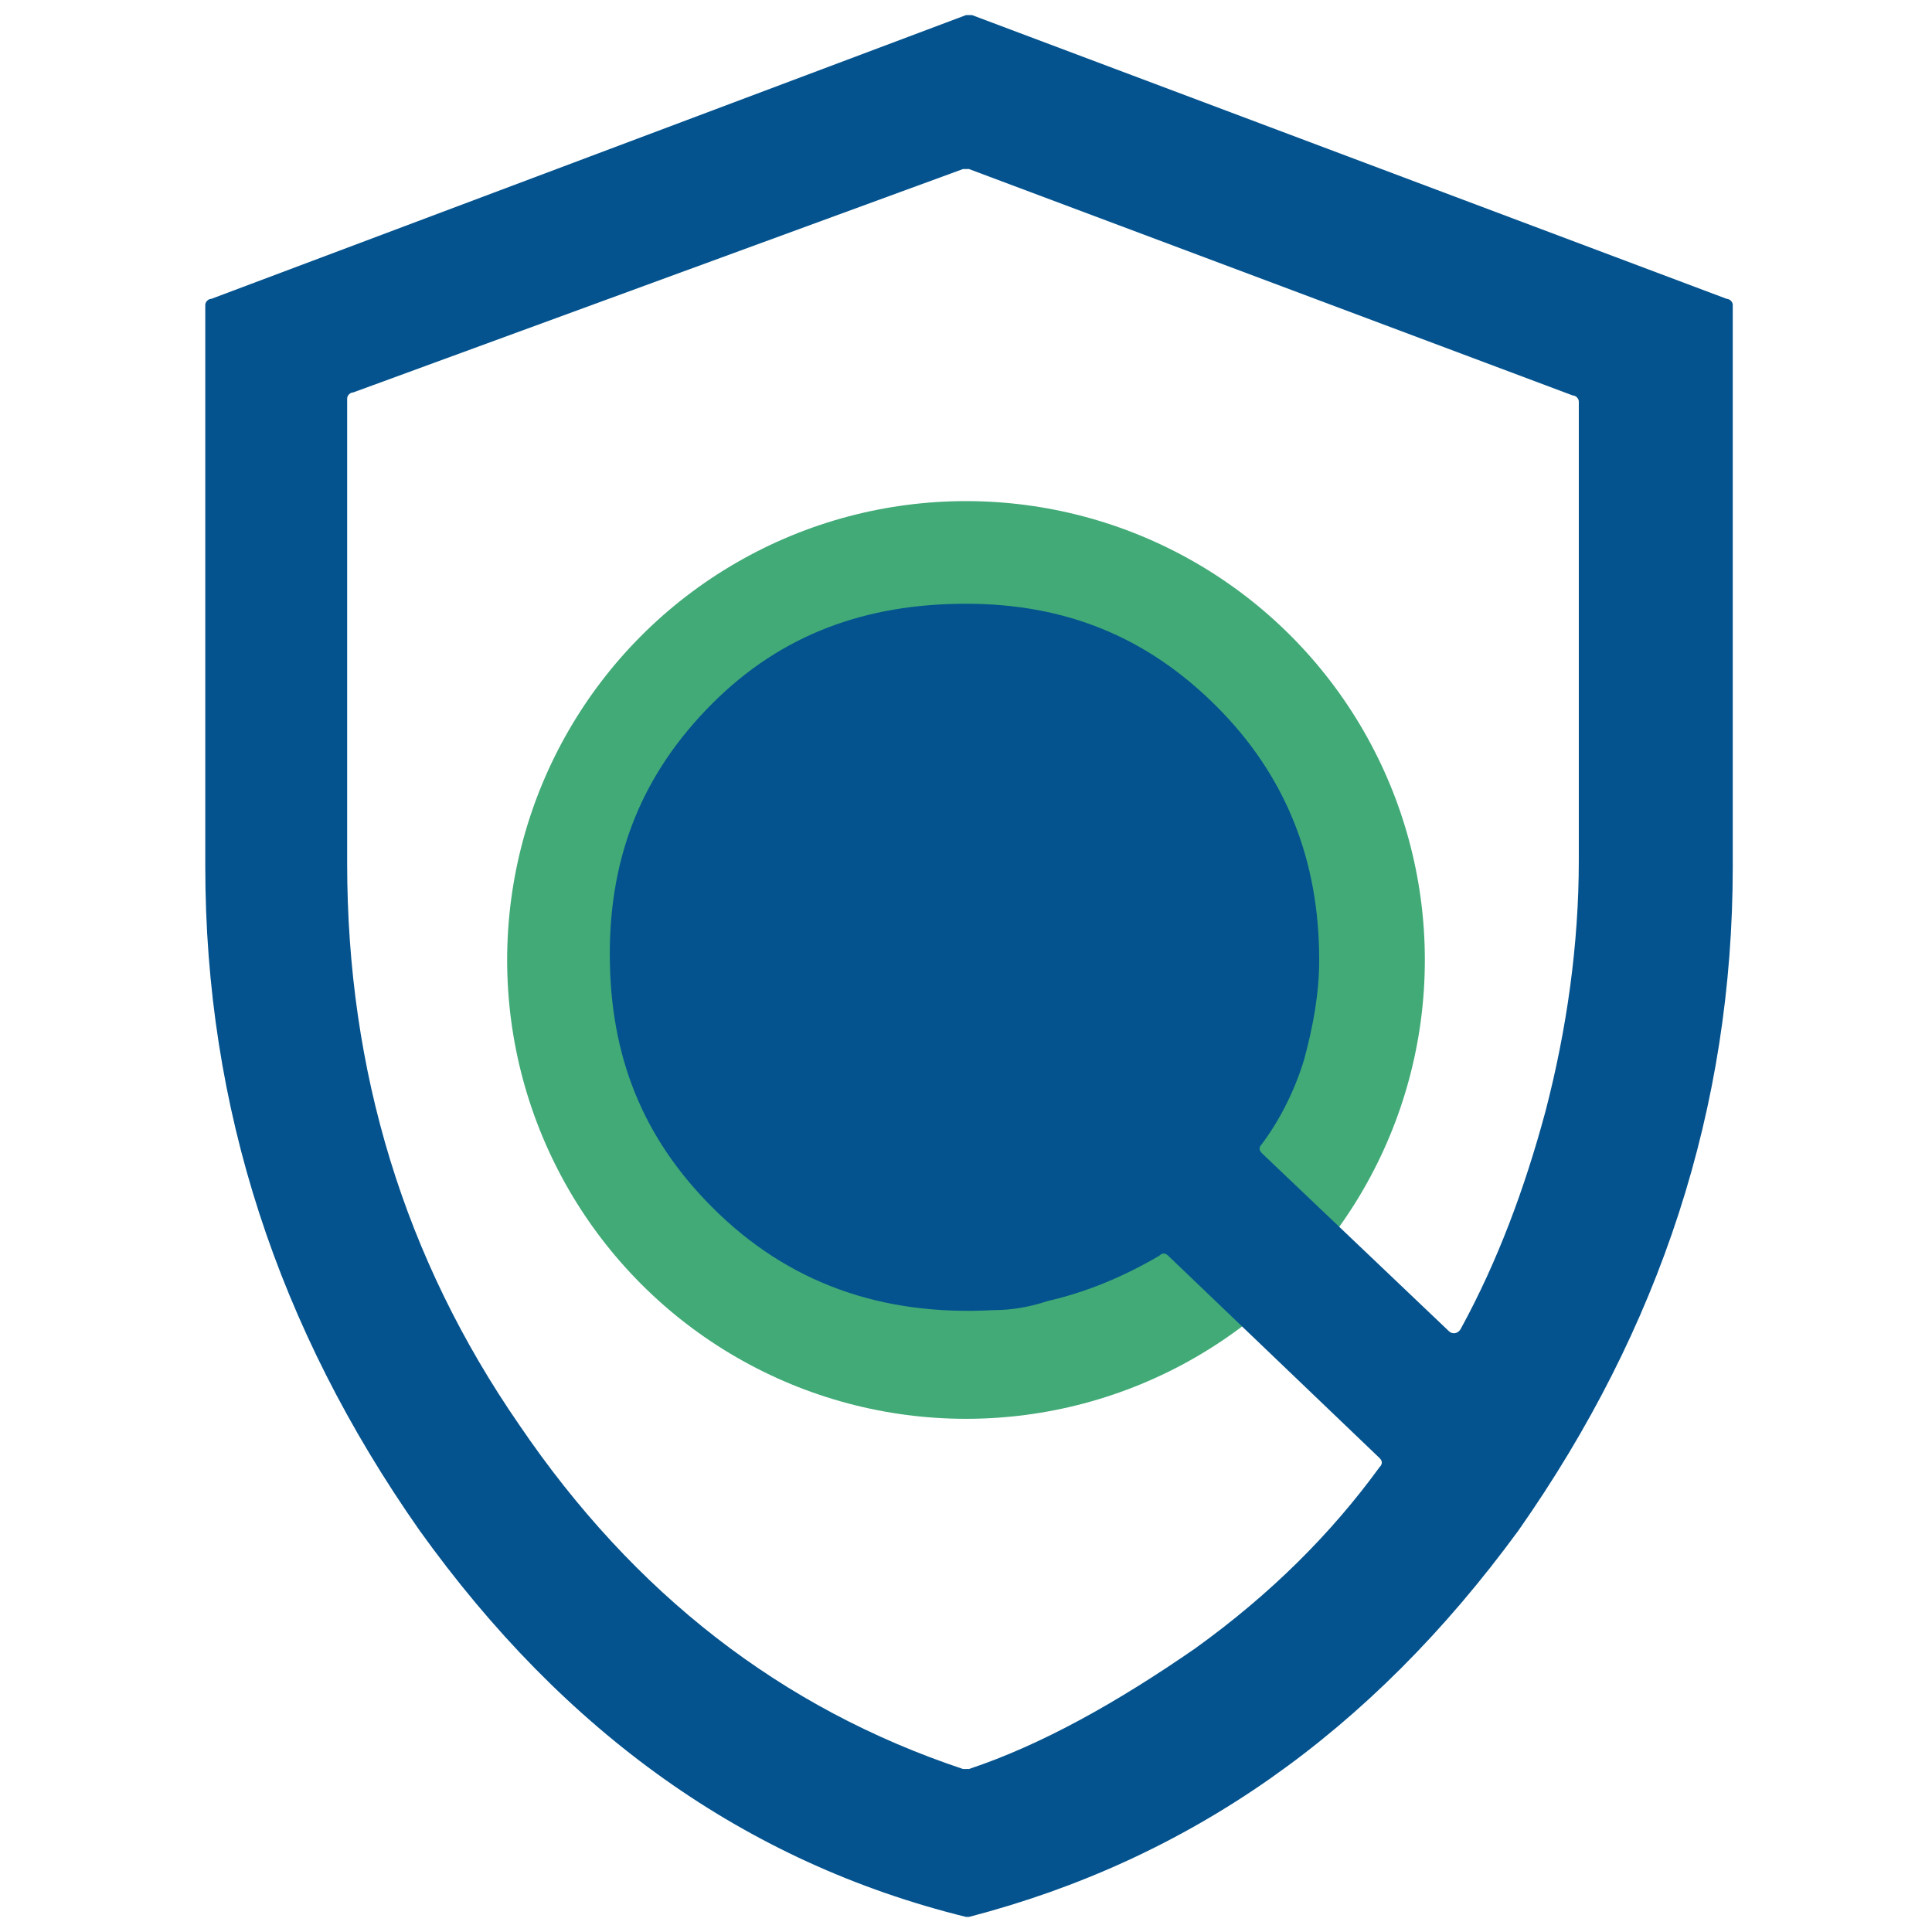 <?xml version="1.0" encoding="utf-8"?>
<!-- Generator: Adobe Illustrator 27.4.0, SVG Export Plug-In . SVG Version: 6.00 Build 0)  -->
<svg version="1.1" id="Layer_1" xmlns="http://www.w3.org/2000/svg" xmlns:xlink="http://www.w3.org/1999/xlink" x="0px" y="0px"
	 viewBox="0 0 64 64" style="enable-background:new 0 0 64 64;" xml:space="preserve">
<style type="text/css">
	.st0{fill:#41AA77;}
	.st1{fill:#04538E;}
</style>
<g>
	<circle class="st0" cx="32" cy="31.8" r="15.2"/>
	<path class="st1" d="M32,38.8c1.9,0,3.6-0.7,5-2c1.3-1.3,2-2.9,2-4.7c0.1-2-0.7-3.9-2.1-5.3c-1.3-1.3-2.9-2-4.8-2
		c-1.9,0-3.8,0.8-5.1,2.1c-1.3,1.3-2,3-2,4.9c0,2,0.7,3.7,2,5C28.4,38.1,30.1,38.8,32,38.8z M31.9,58.6c0.1,0,0.1,0,0.2,0
		c2.4-0.8,4.9-2.2,7.5-4c2.5-1.8,4.5-3.8,6.1-6c0.1-0.1,0.1-0.2,0-0.3l-7-6.7c-0.1-0.1-0.2-0.1-0.3,0c-1.2,0.7-2.4,1.2-3.7,1.5
		c-0.6,0.2-1.2,0.3-1.8,0.3c-3.7,0.2-6.8-0.9-9.3-3.4c-2.3-2.3-3.4-5-3.4-8.4c0-3.3,1.1-6,3.4-8.3S28.7,20,32,20s6,1.1,8.3,3.4
		s3.4,5.1,3.4,8.4c0,1.1-0.2,2.2-0.5,3.3c-0.3,1-0.8,2-1.4,2.8c-0.1,0.1-0.1,0.2,0,0.3l6.2,5.9c0.1,0.1,0.3,0.1,0.4-0.1
		c1.2-2.2,2.1-4.6,2.8-7.2c0.7-2.7,1.1-5.5,1.1-8.3V13.3c0-0.1-0.1-0.2-0.2-0.2L32.1,5.6c-0.1,0-0.1,0-0.2,0L11.7,13
		c-0.1,0-0.2,0.1-0.2,0.2v15.4c0,6.9,1.9,13.1,5.7,18.6C21,52.8,25.9,56.6,31.9,58.6z M32.1,63.5c0,0-0.1,0-0.1,0
		c-7.3-1.8-13.3-6.1-18.1-12.8c-4.7-6.7-7.1-14-7.1-22V10.1c0-0.1,0.1-0.2,0.2-0.2l25-9.4c0.1,0,0.1,0,0.2,0l25,9.4
		c0.1,0,0.2,0.1,0.2,0.2v18.6c0,8-2.4,15.3-7.1,22C45.4,57.4,39.4,61.6,32.1,63.5z"/>
	<circle class="st1" cx="32" cy="31.8" r="7.5"/>
</g>
<g>
</g>
<g>
</g>
<g>
</g>
<g>
</g>
<g>
</g>
<g>
</g>
<g>
</g>
<g>
</g>
<g>
</g>
<g>
</g>
<g>
</g>
<g>
</g>
<g>
</g>
<g>
</g>
<g>
</g>
</svg>
